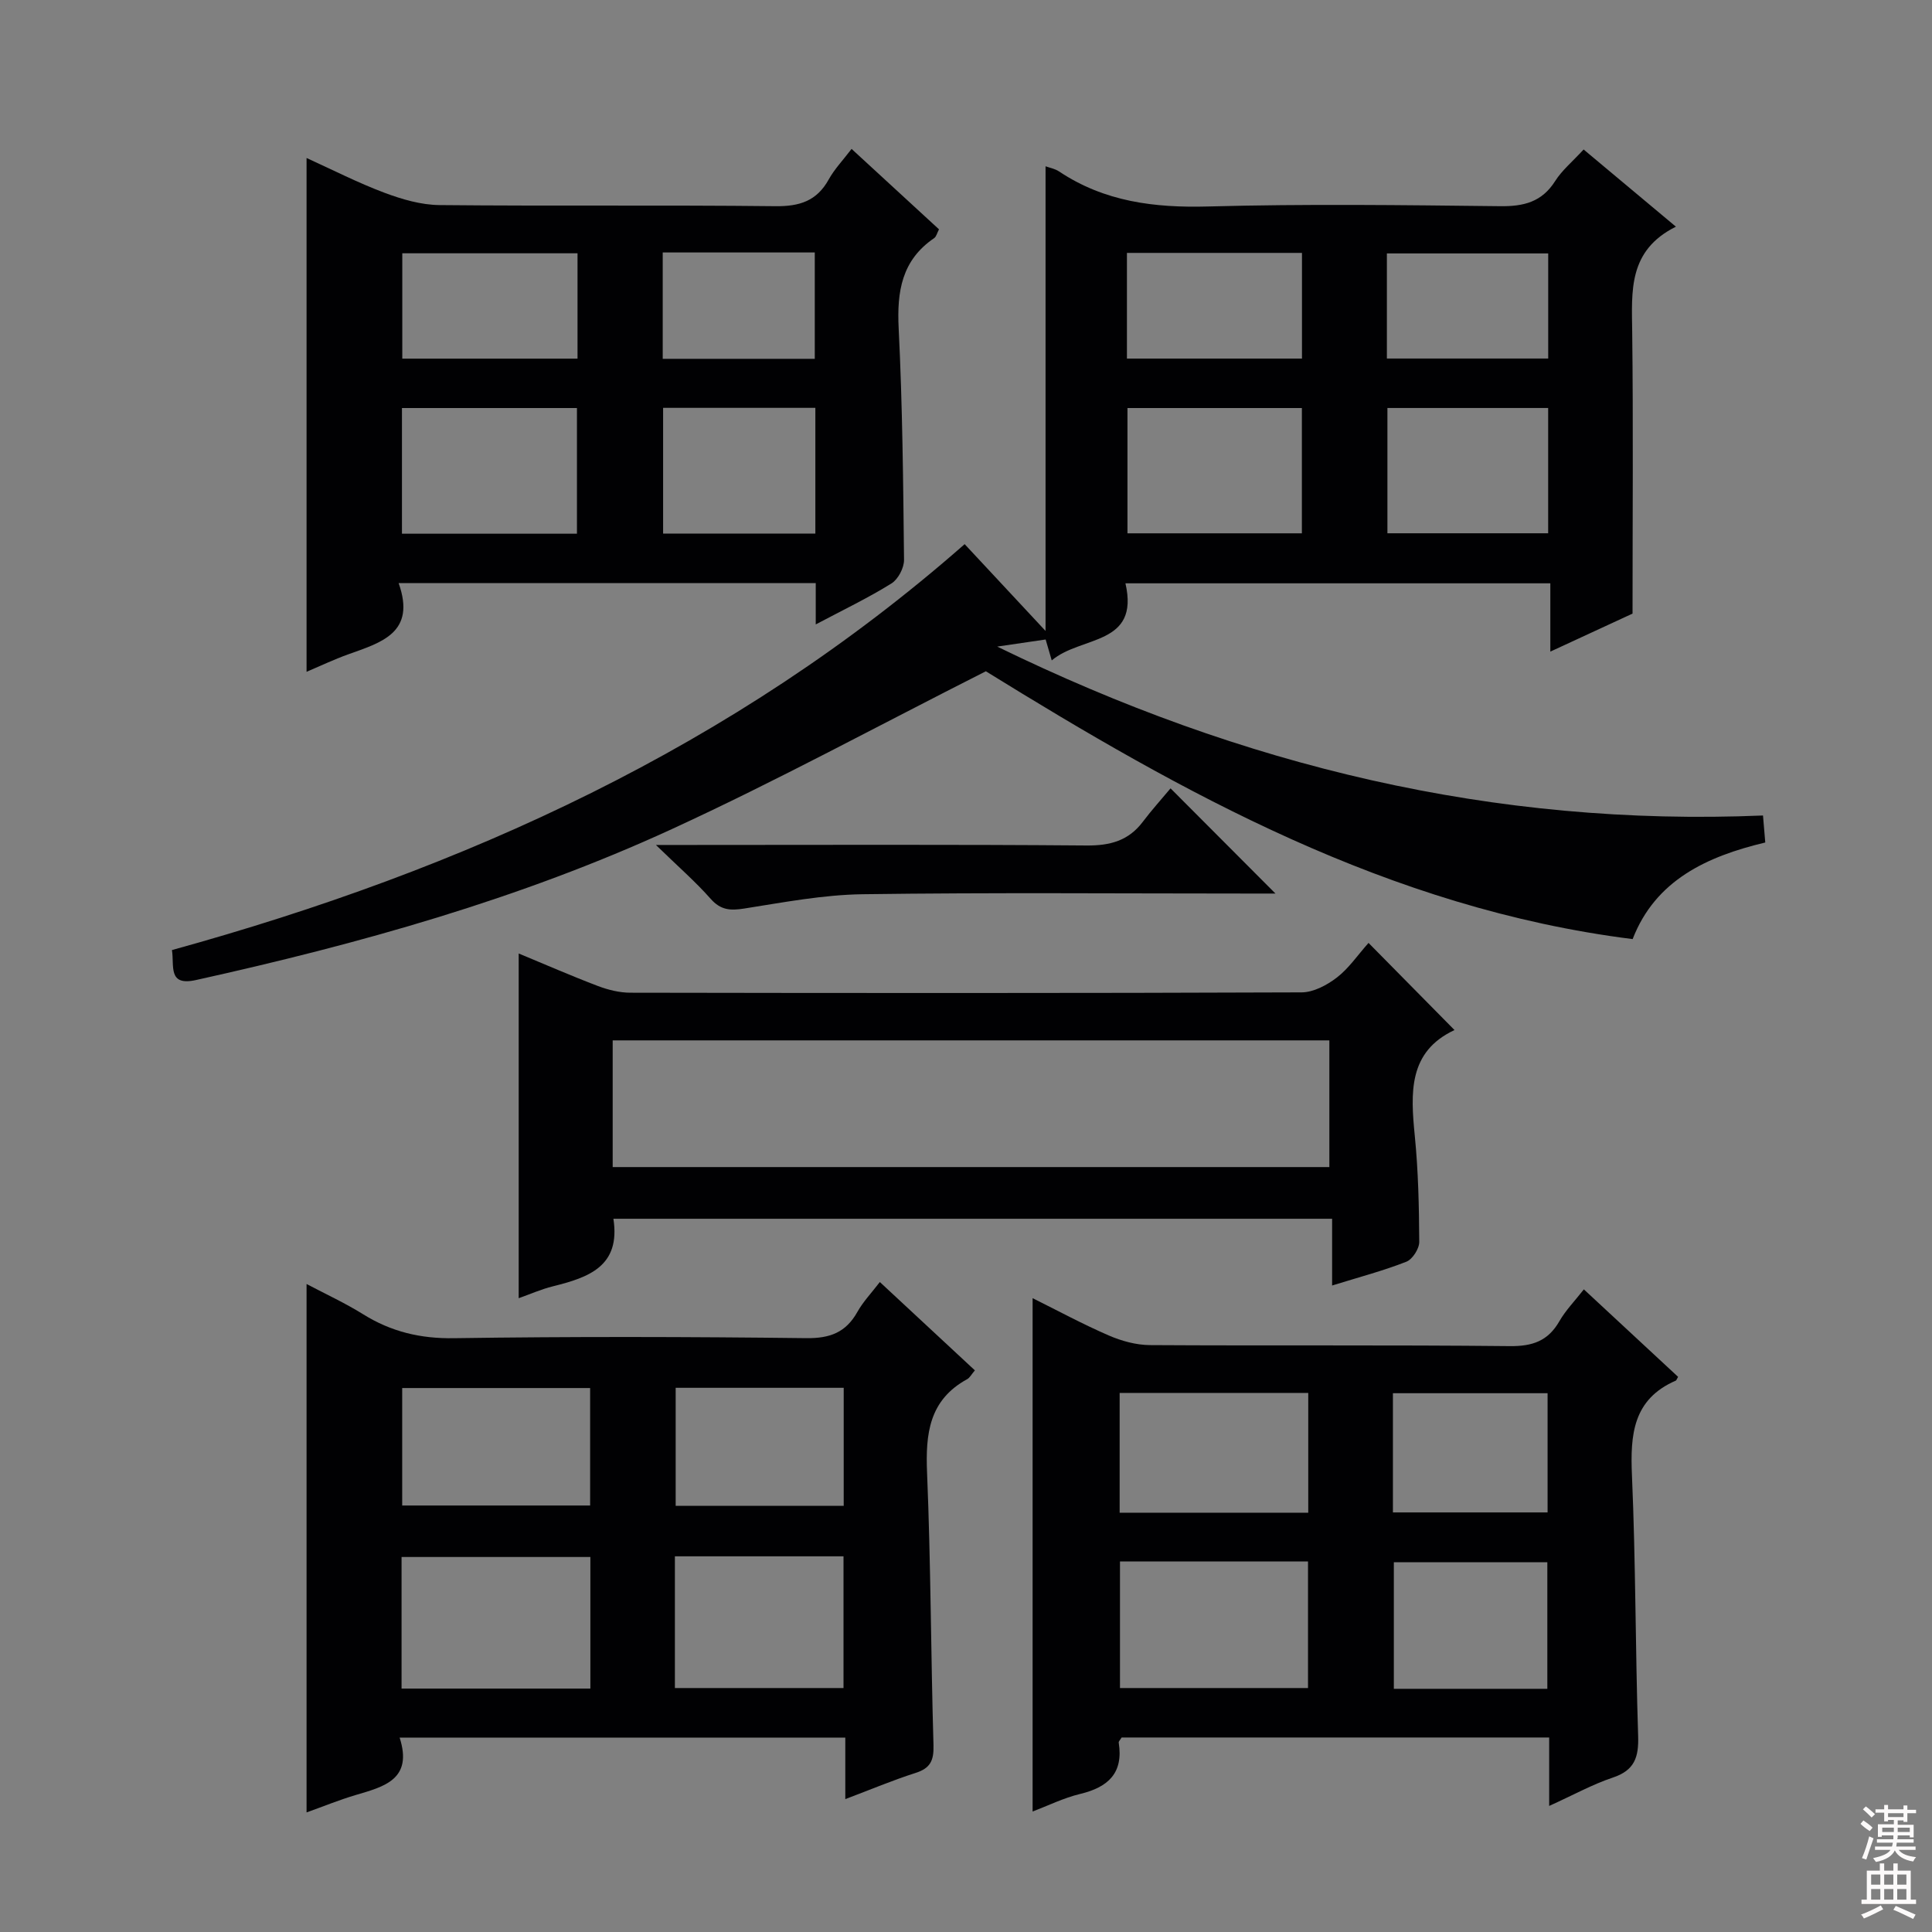 <svg enable-background="new 0 0 400 400" viewBox="0 0 400 400" xmlns="http://www.w3.org/2000/svg"><rect x="0" y="0" width="400" height="400" fill="#808080" stroke="none"/><g fill="#010103"><path d="m346.98 46.93c-9.92 4.94-9.15 13.34-9.05 21.78.23 19.13.07 38.27.07 58.33-4.66 2.16-10.46 4.84-17.02 7.87 0-5.05 0-9.42 0-14.14-29.49 0-58.4 0-87.97 0 2.99 12.97-9.2 10.81-15.26 15.96-.52-1.78-.86-2.93-1.26-4.33-2.88.42-5.72.84-10.03 1.47 50.88 24.82 102.9 37.3 158.55 34.97.17 1.99.3 3.55.47 5.59-12.13 2.89-22.74 7.81-27.46 20-50.49-6.35-93.34-30.36-133.91-55.45-22.31 11.28-43.33 22.71-65.02 32.68-31.48 14.48-64.75 23.77-98.53 31.25-5.87 1.3-4.44-2.91-4.96-6.21 60.49-16.69 116.35-42.06 164.12-84.04 5.43 5.83 10.85 11.64 16.75 17.97 0-32.42 0-64.21 0-96.2.79.29 1.94.49 2.82 1.08 9.39 6.26 19.72 7.54 30.82 7.24 20.15-.55 40.32-.29 60.48-.06 4.9.06 8.65-.87 11.4-5.22 1.4-2.21 3.53-3.96 5.88-6.52 6.06 5.06 12.09 10.11 19.11 15.98zm-113.55 37.55v25.94h36.11c0-8.82 0-17.23 0-25.94-12.17 0-24.04 0-36.11 0zm53.82-.01v25.94h33.28c0-8.83 0-17.24 0-25.94-11.17 0-22.05 0-33.28 0zm-53.93-32.11v21.88h36.24c0-7.43 0-14.51 0-21.88-12.18 0-24.08 0-36.24 0zm53.82 21.87h33.4c0-7.44 0-14.53 0-21.76-11.31 0-22.33 0-33.4 0z"/><path d="m175.01 372.49c0-4.58 0-8.49 0-12.74-30.86 0-61.25 0-92.27 0 2.79 8.68-3.24 10.16-9.13 11.9-3.31.98-6.53 2.3-10.14 3.59 0-36.53 0-72.66 0-109.4 3.92 2.07 7.95 3.92 11.69 6.25 5.82 3.63 11.87 5.08 18.83 4.97 24.31-.36 48.64-.3 72.95-.01 4.9.06 8.19-1.18 10.57-5.43 1.19-2.12 2.93-3.94 4.65-6.19 6.75 6.28 13.15 12.22 19.68 18.29-.75.88-1.07 1.54-1.59 1.82-7.89 4.31-8.65 11.29-8.31 19.41.78 18.78.78 37.6 1.33 56.39.09 3.19-.67 4.77-3.75 5.74-4.7 1.5-9.26 3.43-14.51 5.41zm-91.87-22.89h39.09c0-9.25 0-18.28 0-27.24-13.24 0-26.11 0-39.09 0zm56.59-.11h34.91c0-9.24 0-18.14 0-27.27-11.72 0-23.16 0-34.91 0zm-17.55-37.79c0-8.41 0-16.42 0-24.32-13.26 0-26.12 0-38.91 0v24.32zm52.5.06c0-8.44 0-16.34 0-24.43-11.78 0-23.3 0-34.79 0v24.43z"/><path d="m320.74 373.9c0-5.3 0-9.58 0-14.17-29.83 0-59.24 0-88.52 0-.3.51-.64.81-.6 1.06 1 6.3-2.18 9.23-7.96 10.62-3.48.84-6.77 2.47-9.87 3.65 0-35.49 0-70.67 0-106.29 5.13 2.55 10.34 5.37 15.76 7.72 2.65 1.15 5.67 1.98 8.54 2 24.83.15 49.67-.05 74.5.21 4.7.05 7.91-1.06 10.26-5.15 1.29-2.25 3.16-4.16 5.07-6.6 6.74 6.25 13.16 12.21 19.51 18.11-.3.52-.35.73-.47.78-8.89 3.86-9.45 11.2-9.08 19.66.78 17.96.7 35.96 1.28 53.93.14 4.38-.74 7.1-5.22 8.59-4.22 1.41-8.16 3.6-13.2 5.88zm-49.93-50.61c-13.22 0-25.98 0-38.93 0v26.2h38.93c0-8.79 0-17.24 0-26.2zm.05-34.9c-13.25 0-25.98 0-39.05 0v24.8h39.05c0-8.36 0-16.31 0-24.8zm49.5 61.26c0-8.74 0-17.41 0-26.21-10.71 0-21.25 0-31.78 0v26.21zm-31.97-61.2v24.68h32.02c0-8.52 0-16.56 0-24.68-10.81 0-21.2 0-32.02 0z"/><path d="m168.89 129.28c0-3.38 0-5.85 0-8.56-28.7 0-57.12 0-86.36 0 3.68 10.32-3.63 12.31-10.48 14.77-2.92 1.05-5.73 2.39-8.58 3.6 0-35.58 0-70.66 0-106.38 5.39 2.45 10.64 5.14 16.13 7.2 3.63 1.36 7.6 2.52 11.43 2.55 23.16.23 46.33-.03 69.49.23 5 .06 8.58-1.06 11.06-5.54 1.19-2.15 2.96-3.99 4.73-6.32 6.1 5.61 12.03 11.07 18.1 16.65-.4.75-.55 1.51-1 1.82-6.73 4.57-7.73 11.06-7.35 18.68.79 15.96.94 31.95 1.11 47.93.02 1.66-1.22 4.03-2.61 4.89-4.78 2.98-9.87 5.41-15.67 8.48zm-85.67-18.78h36.23c0-8.85 0-17.38 0-26.02-12.26 0-24.14 0-36.23 0zm85.59-26.06c-10.81 0-21.04 0-31.52 0v26.03h31.52c0-8.78 0-17.2 0-26.03zm-49.24-32c-12.5 0-24.41 0-36.28 0v21.81h36.28c0-7.41 0-14.48 0-21.81zm17.64-.17v22.02h31.48c0-7.44 0-14.63 0-22.02-10.54 0-20.77 0-31.48 0z"/><path d="m283.34 195.22c6.32 6.4 11.8 11.96 17.8 18.04-9.6 4.48-9.1 13.01-8.22 21.93.72 7.27.88 14.61.92 21.92.01 1.42-1.4 3.62-2.68 4.12-4.76 1.87-9.74 3.18-15.36 4.92 0-4.79 0-9.15 0-13.82-50.03 0-99.41 0-148.8 0 1.53 9.89-5.19 12.16-12.53 13.99-2.39.59-4.68 1.61-7.08 2.46 0-23.74 0-47.25 0-71.37 5.51 2.28 10.92 4.65 16.42 6.74 2.12.8 4.47 1.38 6.71 1.38 46.32.08 92.65.11 138.97-.07 2.46-.01 5.25-1.5 7.29-3.07 2.46-1.89 4.28-4.61 6.56-7.17zm-8.11 20.18c-49.61 0-98.86 0-148.38 0v26.23h148.38c0-8.87 0-17.44 0-26.23z"/><path d="m242.35 163.22c7.75 7.77 14.42 14.46 21.72 21.78-2.15 0-3.85 0-5.56 0-26.62 0-53.25-.23-79.87.14-8.22.11-16.44 1.69-24.6 2.97-2.86.45-4.83.32-6.9-2.01-3.15-3.57-6.77-6.71-11.34-11.16h6.8c27.46 0 54.91-.12 82.37.11 4.88.04 8.68-.99 11.64-4.91 1.8-2.39 3.81-4.61 5.74-6.92z"/></g><path d="m385.2 377.6.6-.7c.6.4 1.3.9 1.9 1.5l-.6.7c-.8-.5-1.4-1-1.9-1.5zm.3 7.1c.6-1.4 1.1-2.9 1.5-4.5.3.1.6.3.9.4-.5 1.4-1 2.9-1.5 4.4zm.2-10.1.6-.6c.7.5 1.3 1.1 1.9 1.6l-.7.7c-.6-.6-1.2-1.2-1.8-1.7zm8.4-.8h.8v.9h1.8v.7h-1.8v1.8h-.8v-.3h-1.2v.9h3.3v2.6h-.8v-.4h-2.5c0 .3 0 .6-.1.8h3.4v.7h-3.5c0 .3-.1.6-.1.8h4v.7h-3.5c.7.9 1.9 1.3 3.6 1.5-.2.2-.4.5-.6.9-1.9-.3-3.2-1.1-3.8-2.3-.5 1.1-1.8 2-3.9 2.4-.2-.3-.4-.5-.6-.8 1.9-.4 3.1-.9 3.6-1.7h-3.2v-.7h3.5c.1-.2.1-.5.2-.8h-3.3v-.7h3.4c0-.2 0-.5 0-.8h-2.4v.3h-.8v-2.6h3.3v-.9h-1.2v.3h-.8v-1.8h-1.8v-.7h1.8v-.9h.8v.9h3.2zm-4.4 5.5h2.4c0-.3 0-.6 0-.9h-2.4zm1.2-3.1h3.2v-.8h-3.2zm4.4 2.2h-2.4v.9h2.5v-.9z" fill="#fcfafa"/><path d="m389.2 385.8h.9v1.5h1.9v-1.5h.9v1.5h2.7v6h1.1v.9h-11.3v-.9h1.1v-6h2.7zm.2 8.7.5.8c-1.2.6-2.5 1.3-4 1.9-.2-.3-.3-.6-.6-.8 1.6-.6 3-1.3 4.1-1.9zm-2-4.3h1.9v-2.1h-1.9zm0 3.1h1.9v-2.2h-1.9zm2.7-3.1h1.9v-2.1h-1.9zm0 3.1h1.9v-2.2h-1.9zm2.4 1.3c1.4.6 2.7 1.2 4.1 1.8l-.5.9c-1.5-.7-2.8-1.4-4.1-1.9zm2.2-6.5h-1.9v2.1h1.9zm-1.9 5.2h1.9v-2.2h-1.9z" fill="#fcfafa"/></svg>